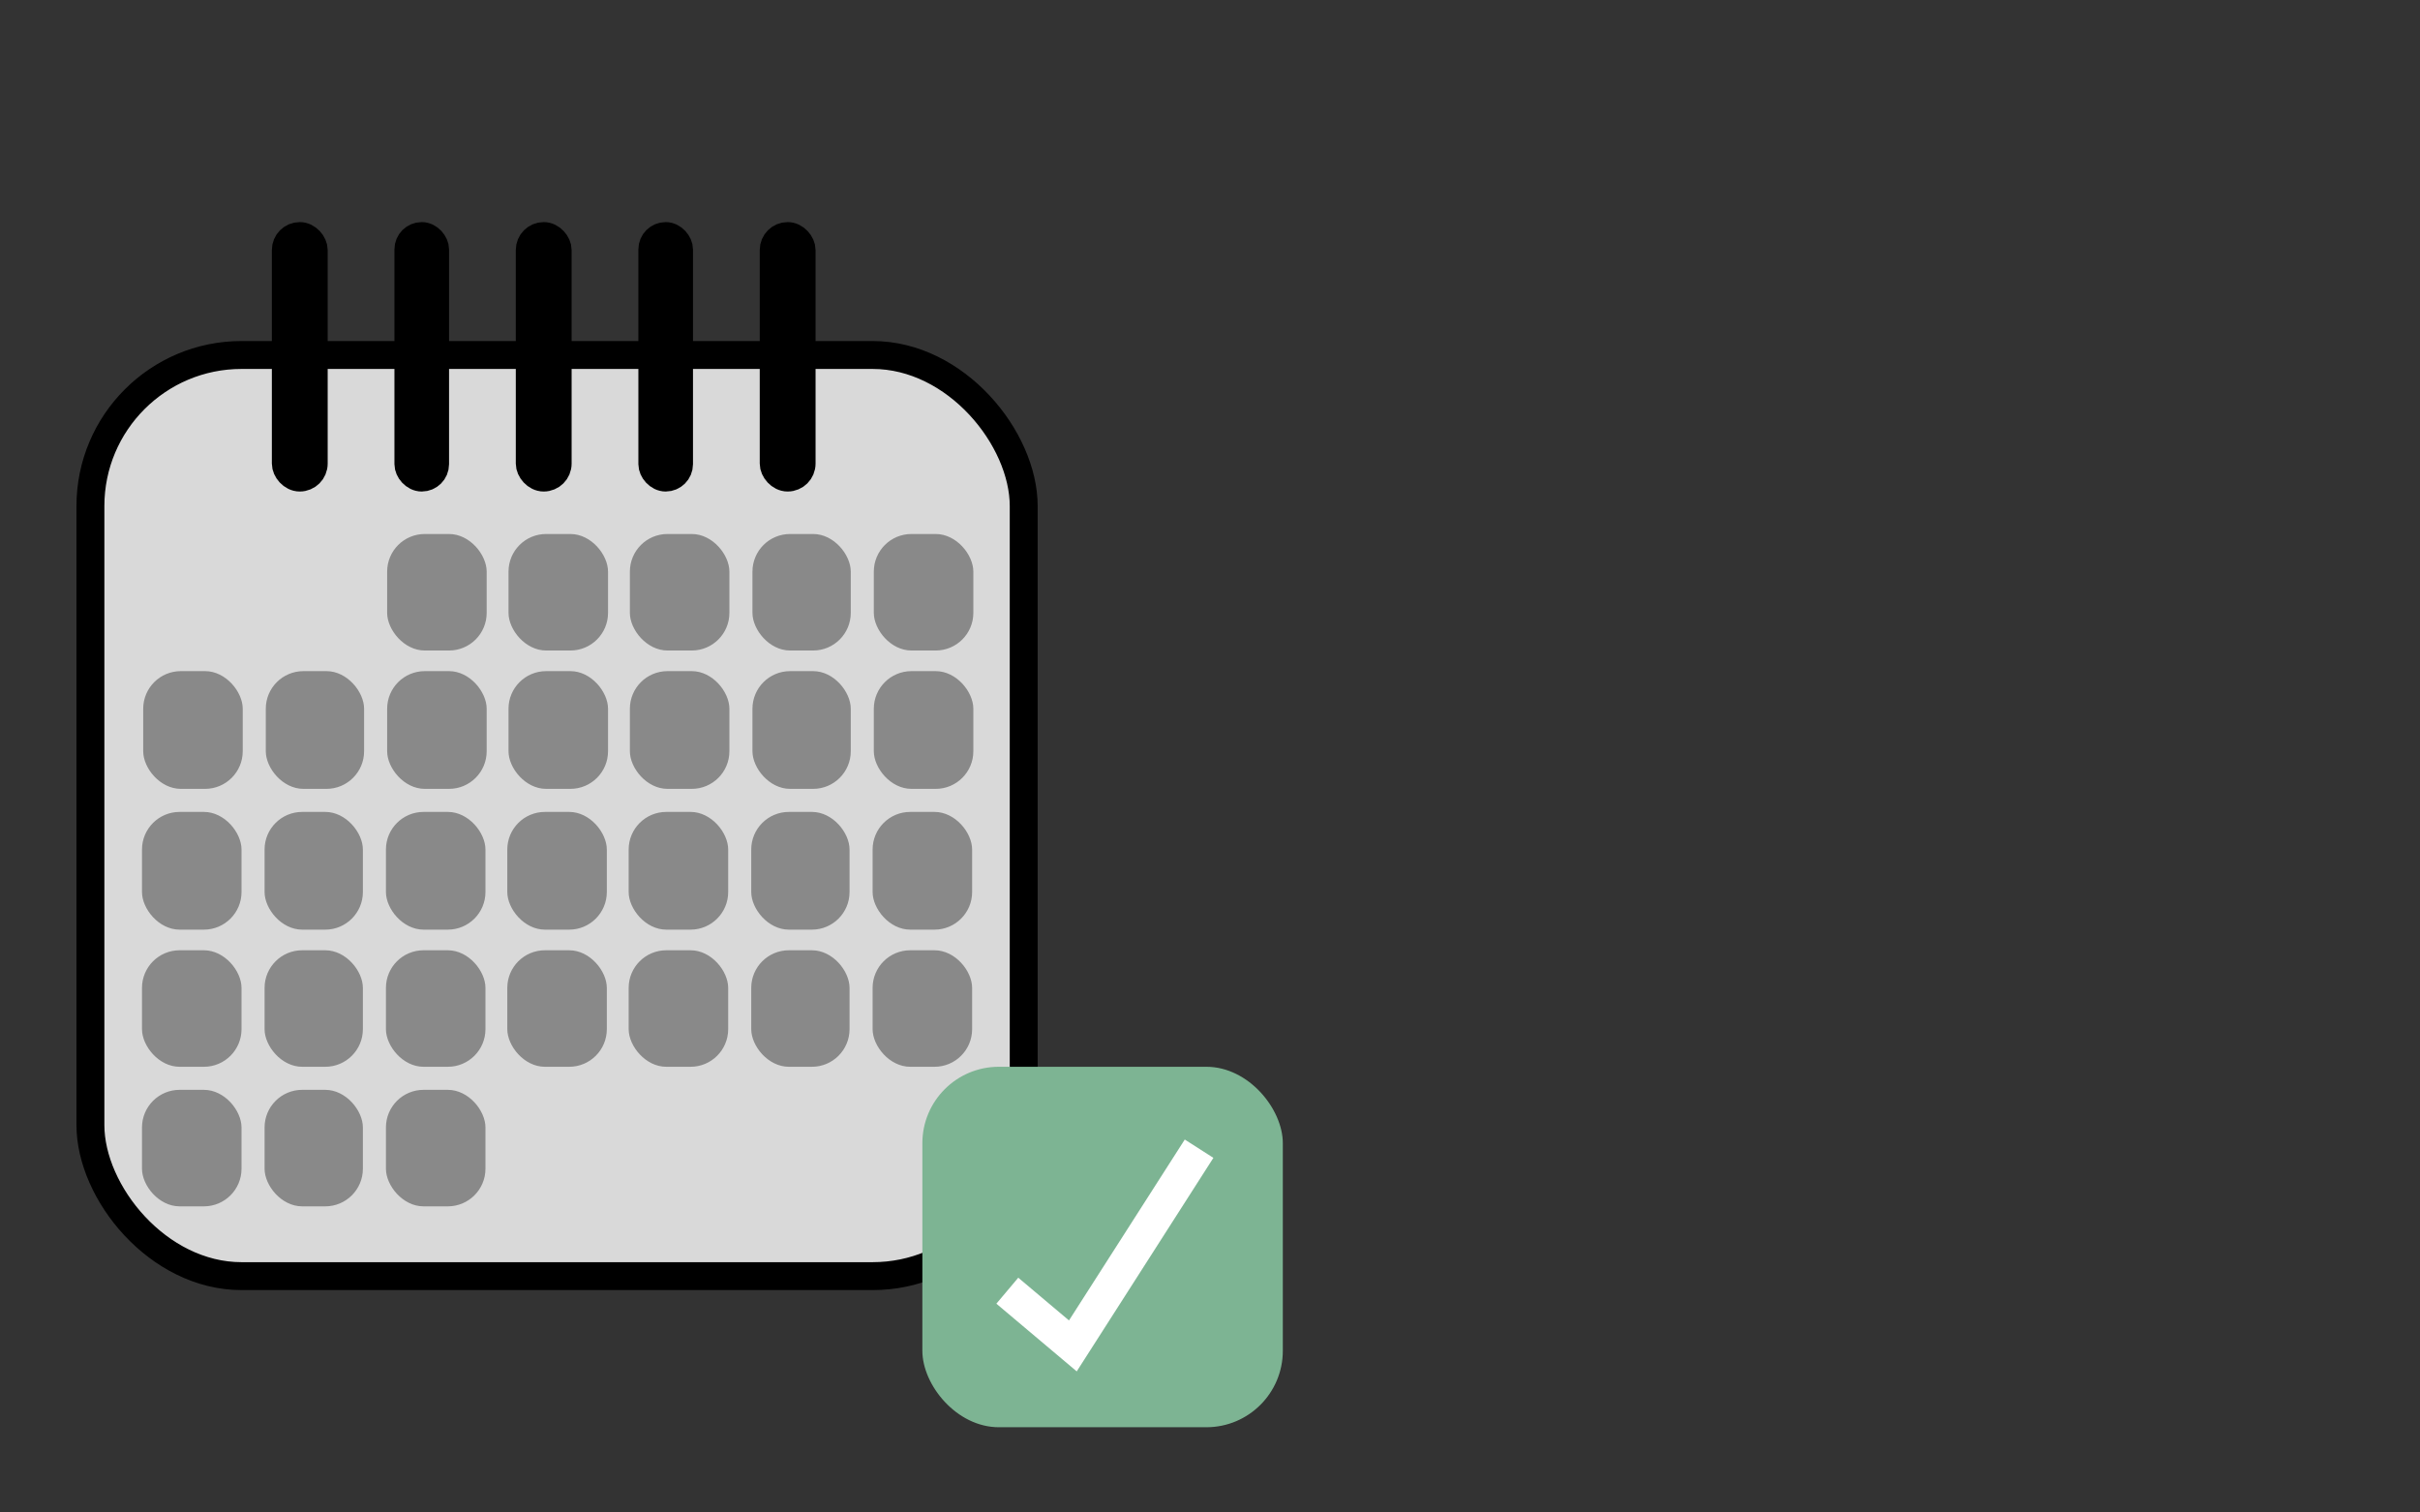 <svg width="1994" height="1246" viewBox="0 0 1994 1246" fill="none" xmlns="http://www.w3.org/2000/svg">
<rect x="0" y="0" width="1994" height="1246" fill="#333333" stroke="none"/>
<rect x="74.5" y="292.5" width="769" height="759" rx="124.5" fill="#D9D9D9" stroke="black" stroke-width="23"/>
<rect x="235.5" y="194.5" width="23" height="199" rx="11.5" fill="#D9D9D9" stroke="black" stroke-width="23"/>
<rect x="336.25" y="194.25" width="22.5" height="199.5" rx="11.25" fill="#D9D9D9" stroke="black" stroke-width="22.5"/>
<rect x="436.5" y="194.5" width="23" height="199" rx="11.5" fill="#D9D9D9" stroke="black" stroke-width="23"/>
<rect x="537.25" y="194.25" width="22.5" height="199.5" rx="11.25" fill="#D9D9D9" stroke="black" stroke-width="22.5"/>
<rect x="637.5" y="194.5" width="23" height="199" rx="11.5" fill="#D9D9D9" stroke="black" stroke-width="23"/>
<rect x="118" y="553" width="82" height="97" rx="31" fill="#898989"/>
<rect x="117" y="669" width="82" height="97" rx="31" fill="#898989"/>
<rect x="117" y="783" width="82" height="96" rx="31" fill="#898989"/>
<rect x="117" y="898" width="82" height="96" rx="31" fill="#898989"/>
<rect x="219" y="553" width="81" height="97" rx="31" fill="#898989"/>
<rect x="218" y="669" width="81" height="97" rx="31" fill="#898989"/>
<rect x="218" y="783" width="81" height="96" rx="31" fill="#898989"/>
<rect x="218" y="898" width="81" height="96" rx="31" fill="#898989"/>
<rect x="319" y="440" width="82" height="96" rx="31" fill="#898989"/>
<rect x="319" y="553" width="82" height="97" rx="31" fill="#898989"/>
<rect x="318" y="669" width="82" height="97" rx="31" fill="#898989"/>
<rect x="318" y="783" width="82" height="96" rx="31" fill="#898989"/>
<rect x="318" y="898" width="82" height="96" rx="31" fill="#898989"/>
<rect x="419" y="440" width="82" height="96" rx="31" fill="#898989"/>
<rect x="419" y="553" width="82" height="97" rx="31" fill="#898989"/>
<rect x="418" y="669" width="82" height="97" rx="31" fill="#898989"/>
<rect x="418" y="783" width="82" height="96" rx="31" fill="#898989"/>
<rect x="519" y="440" width="82" height="96" rx="31" fill="#898989"/>
<rect x="519" y="553" width="82" height="97" rx="31" fill="#898989"/>
<rect x="518" y="669" width="82" height="97" rx="31" fill="#898989"/>
<rect x="518" y="783" width="82" height="96" rx="31" fill="#898989"/>
<rect x="620" y="440" width="81" height="96" rx="31" fill="#898989"/>
<rect x="620" y="553" width="81" height="97" rx="31" fill="#898989"/>
<rect x="619" y="669" width="81" height="97" rx="31" fill="#898989"/>
<rect x="619" y="783" width="81" height="96" rx="31" fill="#898989"/>
<rect x="720" y="440" width="82" height="96" rx="31" fill="#898989"/>
<rect x="720" y="553" width="82" height="97" rx="31" fill="#898989"/>
<rect x="719" y="669" width="82" height="97" rx="31" fill="#898989"/>
<rect x="719" y="783" width="82" height="96" rx="31" fill="#898989"/>
<rect x="760" y="879" width="297" height="297" rx="63" fill="#7DB493"/>
<path d="M830 1063.5L884 1109L988 946.5" stroke="white" stroke-width="28"/>
</svg>
